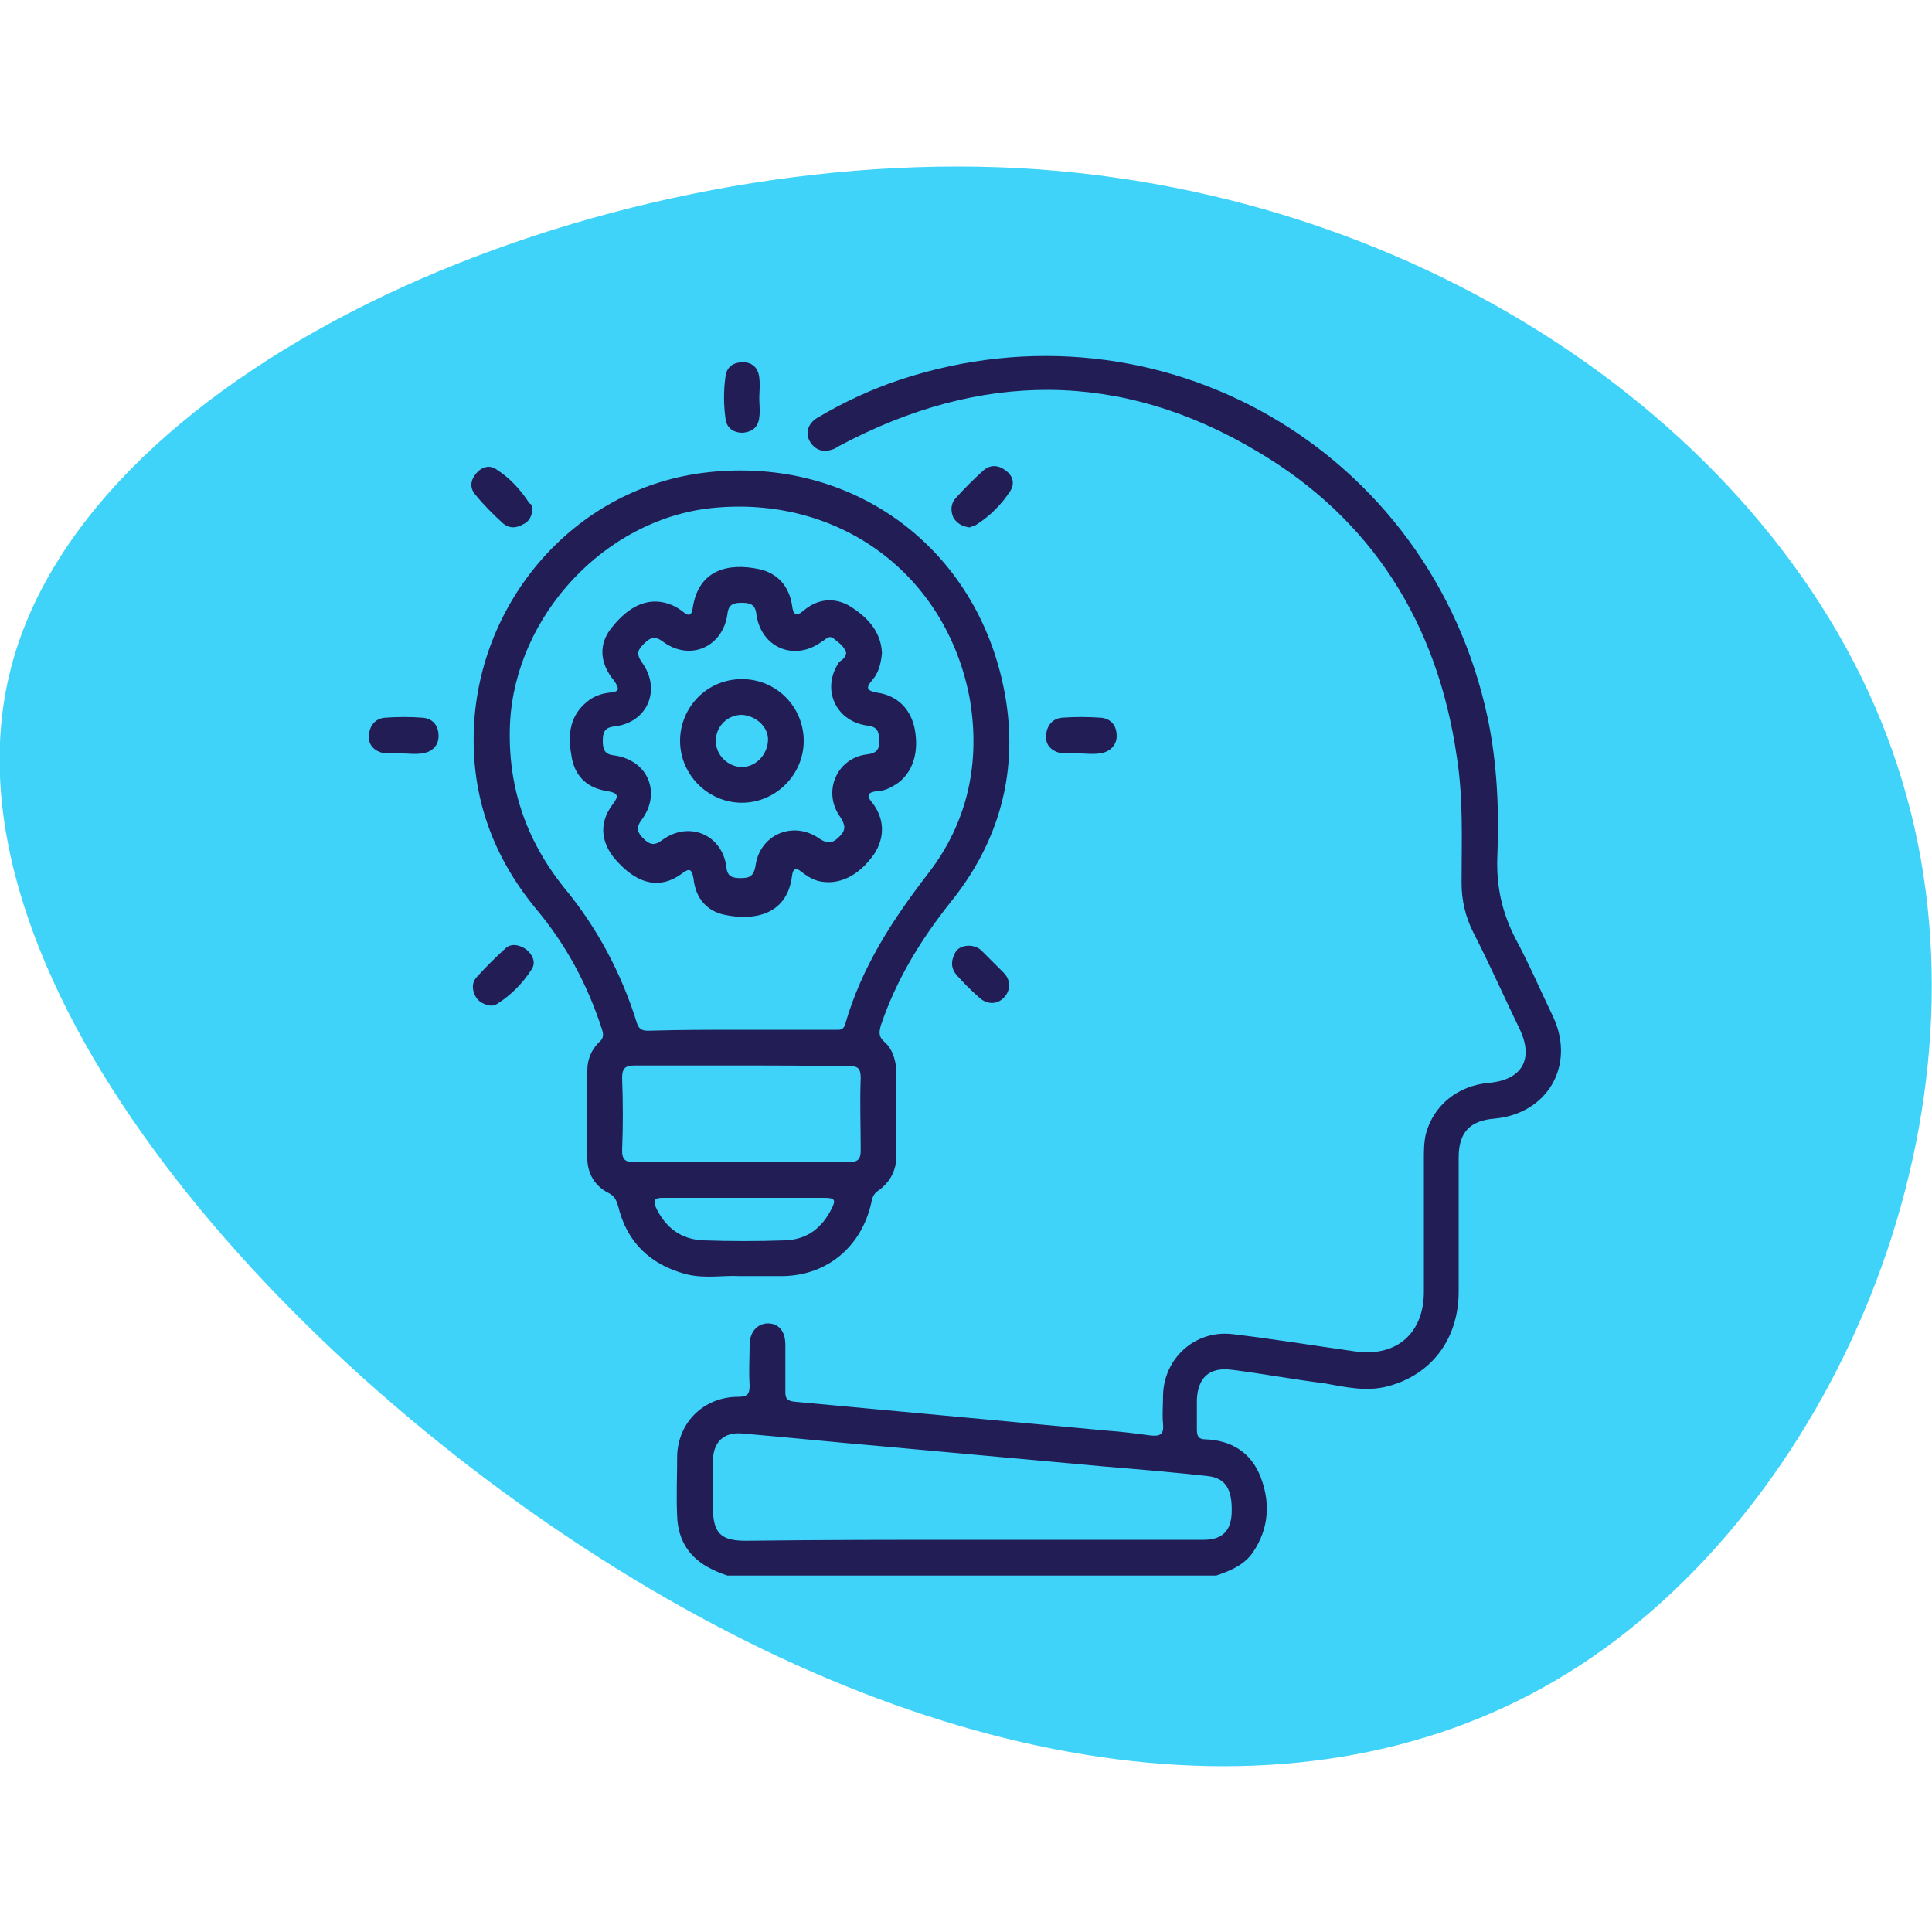 <?xml version="1.0" encoding="utf-8"?>
<!-- Generator: Adobe Illustrator 26.0.0, SVG Export Plug-In . SVG Version: 6.00 Build 0)  -->
<svg version="1.1" id="Layer_1" xmlns="http://www.w3.org/2000/svg" xmlns:xlink="http://www.w3.org/1999/xlink" x="0px" y="0px"
	 viewBox="0 0 200 200" style="enable-background:new 0 0 200 200;" xml:space="preserve">
<style type="text/css">
	.st0{display:none;fill:#231D56;}
	.st1{display:none;}
	.st2{display:inline;fill:#40D3F9;}
	.st3{display:inline;}
	.st4{fill:#231D56;}
	.st5{fill:#40D3F9;}
</style>
<rect class="st0" width="200" height="200"/>
<g id="_x32_" class="st1">
	<path class="st2" d="M177.5,71.6c11.2,37.9,0.8,79.3-29.9,104.2c-30.5,24.8-81.2,33.1-107.2,12.9c-26-20.3-27.5-69-13.3-110.9
		C41.2,35.8,71.1,0.5,102.2,0C133.5-0.5,166.3,33.9,177.5,71.6z"/>
	<g class="st3">
		<path class="st4" d="M42.6,56.5c0.4-1.4,0.8-2.9,1.7-4.1c1.9-2.5,4.4-3.7,7.4-3.7c2.9,0,5.8,0,8.6,0c1.6,0,2.7,0.9,2.6,2.3
			c0,1.3-1.1,2.2-2.6,2.2c-2.8,0-5.6,0-8.4,0C48.9,53.1,47,55,47,58c0,9.6,0,19.2,0,28.8c0,3,1.8,4.9,4.8,4.9c11.3,0,22.7,0,34,0
			c0.6,0,1-0.2,1.3-0.7c2.9-4.8,6.8-8.4,11.8-10.9c0.7-0.3,0.7-0.6,0.4-1.2c-1.3-2.3-2.5-4.7-3.7-7.1c-0.5,0.5-0.7,1.2-1,1.8
			c-0.8,1.7-1.7,3.4-2.5,5.1c-0.5,1-1.1,1.8-2.2,1.8c-1.2,0-1.8-0.8-2.4-1.8c-1.8-3.5-3.6-7-5.4-10.5c-0.1-0.2-0.3-0.5-0.3-0.7
			c-0.5-1.2-0.1-2.4,0.9-2.9c1.1-0.6,2.3-0.3,3,0.9c0.9,1.5,1.7,3.2,2.5,4.8c0.5,0.9,1,1.8,1.5,2.9c0.9-1.9,1.8-3.8,2.7-5.6
			c0.3-0.6,0.5-1.1,0.8-1.7c0.4-0.9,1.1-1.5,2.1-1.6c1.1,0,1.7,0.6,2.2,1.5c1.1,2.1,2.1,4.1,3.2,6.2c0.2,0.3,0.3,0.7,0.5,1
			c0.4-0.2,0.4-0.6,0.6-0.9c1-2.1,2-4.2,3.1-6.4c0.5-1,1.3-1.6,2.4-1.4c1.1,0.2,1.7,0.9,1.9,2c0.1,0.7-0.2,1.2-0.5,1.8
			c-1.4,2.8-2.7,5.7-4.1,8.5c-0.2,0.4-0.3,0.7-0.6,1.3c4-1,7.9-1.4,12.1-0.8c-0.6-1.1-1.1-2.1-1.6-3c-1.1-2.1-2.1-4.1-3.2-6.2
			c-0.5-1-0.6-1.9,0.1-2.8c1-1.3,2.9-1,3.8,0.6c1.1,2,2.1,4.1,3.2,6.2c0.2,0.4,0.4,0.7,0.7,1.2c1.1-2.3,2.1-4.4,3.1-6.5
			c0.5-1.1,1-2.3,2.5-2.3c1.5,0,2,1.1,2.5,2.2c1.1,2.1,2.2,4.3,3.4,6.6c1.1-2.4,2.2-4.5,3.2-6.6c0.2-0.5,0.5-0.9,0.8-1.4
			c0.6-0.8,1.7-1.1,2.6-0.7c1,0.4,1.5,1.5,1.2,2.5c-0.1,0.4-0.2,0.7-0.4,1c-1.7,3.5-3.4,7.1-5.1,10.6c-0.5,1-1.1,1.7-2.2,1.8
			c-1.2,0-1.8-0.7-2.3-1.7c-1-2-2.1-4-3.1-6.1c-0.2-0.3-0.3-0.7-0.6-1c-1,2.1-2,4.1-3,6.2c-0.4,0.8,0.2,0.8,0.6,0.9
			c3.7,1.4,6.9,3.5,9.7,6.2c1.8,1.7,3.4,3.6,4.6,5.8c0.4,0.6,0.8,0.8,1.5,0.8c3.1,0,6.3,0,9.4,0c3.2,0,5-1.8,5-5
			c0-9.5,0-19.1,0-28.6c0-3.2-1.8-5-5-5c-22.2,0-44.4,0-66.5,0c-0.4,0-0.8,0-1.2,0c-1.3-0.1-2.1-1-2.2-2.2c0-1.2,0.9-2.1,2.2-2.3
			c0.3,0,0.6,0,0.9,0c22.2,0,44.4,0,66.6,0c5,0,8.8,3.1,9.5,7.6c0,0.1,0.1,0.2,0.1,0.3c0,10.6,0,21.2,0,31.9
			c-0.1,0.1-0.1,0.3-0.2,0.4c-1,4.6-4.4,7.4-9.2,7.4c-2.4,0-4.8,0-7.2,0c-1.4,0-1.4,0-1,1.3c1.6,5.2,1.7,10.5,0.4,15.8
			c-1.5,5.9-4.6,10.8-9.2,14.8c-0.7,0.6-0.6,0.9,0,1.4c5.4,5.3,10.7,10.7,16,16c0.2,0.2,0.5,0.5,0.7,0.7c1.9,1.4,4.5,0.5,5-1.8
			c0.2-1.2-0.2-2.2-1.1-3c-2.1-2.1-4.3-4.3-6.4-6.4c-0.8-0.8-1.3-1.7-0.8-2.8c0.7-1.5,2.5-1.8,3.8-0.5c1.8,1.7,3.5,3.6,5.3,5.3
			c1.7,1.6,3.2,3.4,3.7,5.7c0,0.7,0,1.5,0,2.2c-0.5,1.9-1.3,3.6-3,4.9c-2.7,2.1-6.6,2.1-9.3,0c-0.5-0.4-1-0.9-1.5-1.4
			c-5.5-5.4-10.9-10.9-16.3-16.3c-0.6-0.6-1-0.7-1.7-0.3c-16.1,8.5-36.1,0.3-41.5-17.1c-1.8-5.8-1.8-11.6,0-17.3
			c0.1-0.3,0.2-0.6,0.2-0.9c0-0.1,0-0.1,0-0.3c-0.4,0-0.8,0-1.2,0c-10,0-20-0.1-29.9,0.1c-5.3,0.1-9.6-2.1-10.8-7.9
			C42.6,77.7,42.6,67.1,42.6,56.5z M112.1,130.8c13.6,0,24.7-11.1,24.7-24.7c0-13.6-11.1-24.6-24.6-24.6
			c-13.6,0-24.7,11.1-24.7,24.7C87.4,119.6,98.5,130.8,112.1,130.8z"/>
		<path class="st4" d="M66.1,71.6C65,74,64,76.1,63,78.2c-0.2,0.4-0.3,0.7-0.5,1.1c-1,1.6-3,1.7-3.9,0c-2.1-3.8-4.1-7.7-6-11.6
			c-0.6-1.2-0.2-2.5,0.9-3.1c1.1-0.6,2.4-0.2,3,1.1c1.1,2,2.1,4.1,3.2,6.2c0.2,0.4,0.4,0.8,0.7,1.3c1.1-2.2,2.1-4.2,3-6.3
			c0.6-1.2,1-2.5,2.7-2.5c1.6,0,2,1.3,2.6,2.4c1.1,2.1,2.2,4.2,3.3,6.4c1.2-2.5,2.3-4.9,3.5-7.2c0.6-1.3,1.6-1.8,2.6-1.6
			c1.6,0.4,2.2,1.8,1.4,3.5c-1.1,2.4-2.3,4.8-3.4,7.2c-0.6,1.3-1.3,2.6-1.9,3.9c-0.4,0.9-1.1,1.5-2.2,1.5c-1,0-1.7-0.6-2.1-1.4
			C68.7,76.7,67.5,74.3,66.1,71.6z"/>
		<path class="st4" d="M73.1,50.9c0,1.2-1.1,2.2-2.2,2.2c-1.2,0-2.2-1.1-2.2-2.2c0-1.2,1.1-2.2,2.2-2.2C72,48.7,73.1,49.7,73.1,50.9
			z"/>
		<path class="st4" d="M141.3,125.5c1.2,0,2.2,1.1,2.2,2.2c0,1.2-1,2.2-2.2,2.2c-1.2,0-2.2-1-2.2-2.2
			C139.1,126.5,140.2,125.5,141.3,125.5z"/>
		<path class="st4" d="M131.9,106.1c0,10.8-8.9,19.7-19.7,19.7c-10.9,0-19.8-8.9-19.8-19.8c0-10.9,9-19.8,19.8-19.7
			C123,86.4,131.9,95.3,131.9,106.1z M127.4,106.1c0-8.4-6.8-15.3-15.2-15.3c-8.4,0-15.2,6.8-15.3,15.2c-0.1,8.4,6.8,15.3,15.2,15.4
			C120.4,121.4,127.4,114.5,127.4,106.1z"/>
		<path class="st4" d="M122.2,105.9c0,1.3-0.8,2.3-2,2.4c-1.2,0.1-2.2-0.7-2.4-2c-0.1-0.6-0.1-1.2-0.3-1.8c-0.6-2.3-2.5-3.8-5.1-4
			c-1.6-0.2-2.6-1.1-2.5-2.5c0.1-1.4,1.3-2.2,3-2C118.2,96.6,122.2,100.9,122.2,105.9z"/>
	</g>
</g>
<g>
	<path class="st5" d="M196.9,80.8c10.3,33.9-6.4,73.9-33.2,91.5s-64,12.4-100-10S-7.1,100.1,1.2,68.9s59.9-53.8,104.2-51.5
		C149.6,19.8,186.8,47.1,196.9,80.8z"/>
	<g>
		<path class="st4" d="M75.3,163.1c-0.6-0.2-1.1-0.4-1.7-0.7c-2.2-1.1-3.4-2.9-3.5-5.4c-0.1-2.1,0-4.2,0-6.3
			c0.1-3.5,2.8-6.1,6.3-6.1c1,0,1.2-0.3,1.2-1.2c-0.1-1.4,0-2.8,0-4.2c0-1.3,0.8-2.2,1.9-2.2c1.1,0,1.8,0.8,1.8,2.2
			c0,1.6,0,3.3,0,4.9c0,0.7,0.2,0.9,0.9,1c10.8,1,21.6,2,32.4,3c1.5,0.1,3,0.3,4.5,0.5c1,0.1,1.4-0.1,1.3-1.2c-0.1-1,0-2,0-3
			c0.1-3.8,3.3-6.7,7.1-6.3c4.3,0.5,8.5,1.2,12.8,1.8c4.3,0.6,7.1-1.9,7.1-6.2c0-4.6,0-9.1,0-13.7c0-0.9,0-1.7,0.2-2.6
			c0.8-3,3.3-5,6.5-5.3c3.5-0.3,4.7-2.5,3.2-5.6c-1.6-3.3-3.1-6.7-4.8-10c-0.8-1.6-1.2-3.3-1.2-5.1c0-4.4,0.2-8.7-0.5-13.1
			c-2-13.8-8.8-24.6-20.7-31.6c-14.1-8.4-28.6-8.3-43.1-0.6c-0.2,0.1-0.4,0.2-0.5,0.3c-1.1,0.5-2,0.3-2.6-0.6
			c-0.6-0.9-0.3-2,0.8-2.6c2.7-1.6,5.5-2.9,8.5-3.9c26.9-8.9,54.9,7.3,60.8,35c1,4.8,1.2,9.6,1,14.5c-0.1,3,0.5,5.7,1.9,8.4
			c1.4,2.6,2.6,5.4,3.9,8.1c2.3,5-0.6,10-6.1,10.5c-2.5,0.2-3.7,1.4-3.7,4c0,4.6,0,9.3,0,13.9c0,4.9-2.8,8.6-7.3,9.8
			c-2.2,0.6-4.4,0.1-6.6-0.3c-3.2-0.4-6.4-1-9.6-1.4c-2.3-0.3-3.5,0.8-3.6,3.1c0,1,0,2.1,0,3.1c0,0.7,0.2,1,0.9,1
			c2.6,0.1,4.7,1.3,5.7,3.9c1,2.6,0.9,5.3-0.8,7.8c-0.9,1.3-2.3,1.9-3.8,2.4C109.2,163.1,92.3,163.1,75.3,163.1z M100.7,159.4
			C100.7,159.4,100.7,159.4,100.7,159.4c8,0,15.9,0,23.9,0c1.9,0,2.8-0.9,2.9-2.7c0.1-2.5-0.6-3.7-2.5-3.9c-3.6-0.4-7.2-0.7-10.8-1
			c-7.7-0.7-15.4-1.4-23.1-2.1c-4.7-0.4-9.5-0.9-14.2-1.3c-2-0.2-3.1,0.9-3.1,2.9c0,1.6,0,3.1,0,4.7c0,2.7,0.8,3.5,3.4,3.5
			C85.1,159.4,92.9,159.4,100.7,159.4z"/>
		<path class="st4" d="M76.5,132.1c-1.5-0.1-3.5,0.3-5.5-0.2c-3.7-1-6.1-3.3-7-7c-0.2-0.7-0.4-1.1-1-1.4c-1.4-0.7-2.2-2-2.2-3.6
			c0-3,0-6.1,0-9.1c0-1.1,0.4-2.1,1.2-2.9c0.5-0.4,0.5-0.8,0.3-1.4c-1.5-4.6-3.7-8.7-6.8-12.4c-4.7-5.7-6.9-12.2-6.4-19.5
			c0.9-12.9,10.7-24.2,24.1-25.7c15.1-1.7,28,7.8,30.8,22.8c1.5,8-0.5,15.4-5.6,21.7c-3.1,3.9-5.6,8-7.2,12.7
			c-0.2,0.7-0.3,1.2,0.4,1.8c0.8,0.7,1.1,1.8,1.2,2.9c0,2.9,0,5.8,0,8.8c0,1.5-0.6,2.7-1.8,3.6c-0.5,0.3-0.7,0.7-0.8,1.3
			c-1,4.5-4.5,7.5-9.1,7.6C79.8,132.1,78.4,132.1,76.5,132.1z M76.8,106.6c3.2,0,6.4,0,9.6,0c0.5,0,0.9,0.1,1.1-0.6
			c1.7-5.9,4.9-10.8,8.6-15.6c4.1-5.3,5.4-11.5,4.3-18c-2.4-13-13.6-21.2-26.8-19.8c-11,1.2-20.2,11.1-20.8,22.2
			c-0.3,6.5,1.6,12.1,5.6,17.1c3.4,4.1,5.9,8.8,7.5,13.9c0.2,0.7,0.5,0.9,1.2,0.9C70.4,106.6,73.6,106.6,76.8,106.6z M76.8,110.3
			c-3.7,0-7.4,0-11.1,0c-1,0-1.3,0.3-1.3,1.3c0.1,2.5,0.1,5,0,7.5c0,0.9,0.3,1.2,1.2,1.2c7.4,0,14.9,0,22.3,0c0.9,0,1.2-0.3,1.2-1.2
			c0-2.5-0.1-5,0-7.5c0-1-0.3-1.3-1.3-1.2C84.2,110.3,80.5,110.3,76.8,110.3z M77.1,124c-2.8,0-5.7,0-8.5,0c-0.8,0-1,0.2-0.7,1
			c1,2.1,2.6,3.3,4.9,3.4c2.8,0.1,5.7,0.1,8.5,0c2.3-0.1,3.8-1.3,4.8-3.3c0.4-0.8,0.4-1.1-0.7-1.1C82.7,124,79.9,124,77.1,124z"/>
		<path class="st4" d="M50.8,104.1c-0.7-0.1-1.3-0.4-1.6-1c-0.3-0.6-0.4-1.3,0.1-1.9c1-1.1,2-2.1,3-3c0.6-0.6,1.5-0.4,2.2,0.1
			c0.7,0.6,1,1.4,0.5,2.1c-0.9,1.4-2.1,2.6-3.5,3.5C51.2,104.1,51,104.1,50.8,104.1z"/>
		<path class="st4" d="M100.4,54.6c-0.8-0.1-1.3-0.4-1.7-1c-0.3-0.7-0.3-1.4,0.2-2c0.9-1,1.9-2,2.9-2.9c0.7-0.6,1.5-0.6,2.3,0
			c0.7,0.5,1,1.3,0.5,2.1c-0.9,1.4-2.1,2.6-3.5,3.5C100.8,54.5,100.5,54.5,100.4,54.6z"/>
		<path class="st4" d="M41.7,78c-0.6,0-1.1,0-1.7,0c-1.1-0.1-1.9-0.8-1.8-1.8c0-1,0.6-1.8,1.6-1.9c1.3-0.1,2.7-0.1,4,0
			c1,0.1,1.6,0.8,1.6,1.9c0,1-0.7,1.7-1.8,1.8C42.9,78.1,42.3,78,41.7,78z"/>
		<path class="st4" d="M111.8,78c-0.6,0-1.1,0-1.7,0c-1.1-0.1-1.9-0.8-1.8-1.8c0-1,0.6-1.8,1.6-1.9c1.3-0.1,2.7-0.1,4.1,0
			c1,0.1,1.6,0.8,1.6,1.9c0,1-0.8,1.7-1.8,1.8C113,78.1,112.4,78,111.8,78z"/>
		<path class="st4" d="M78.6,41.2c0,0.7,0.1,1.3,0,2c-0.1,1-0.7,1.5-1.7,1.6c-1,0-1.7-0.5-1.8-1.5c-0.2-1.4-0.2-2.9,0-4.3
			c0.1-1,0.8-1.5,1.8-1.5c1,0,1.6,0.6,1.7,1.6C78.7,39.9,78.6,40.6,78.6,41.2z"/>
		<path class="st4" d="M55.1,52.6c0,0.8-0.3,1.4-1,1.7c-0.7,0.4-1.4,0.4-2-0.1c-1-0.9-2-1.9-2.9-3c-0.6-0.7-0.5-1.5,0.1-2.2
			c0.6-0.7,1.4-0.9,2.1-0.4c1.4,0.9,2.5,2.1,3.4,3.5C55.1,52.2,55.1,52.5,55.1,52.6z"/>
		<path class="st4" d="M100.3,97.9c0.5,0,1,0.2,1.3,0.5c0.8,0.8,1.5,1.5,2.3,2.3c0.8,0.8,0.7,1.9,0,2.6c-0.7,0.7-1.7,0.7-2.5,0
			c-0.9-0.8-1.7-1.6-2.4-2.4c-0.5-0.6-0.6-1.3-0.2-2.1C99,98.2,99.6,97.9,100.3,97.9z"/>
		<path class="st4" d="M91.3,67.6c-0.1,1-0.3,2-1,2.8c-0.7,0.8-0.6,1.1,0.5,1.3c2.1,0.3,3.5,1.7,3.9,3.8c0.5,2.7-0.4,4.9-2.3,5.9
			c-0.5,0.3-1.1,0.5-1.6,0.5c-0.9,0.1-1.2,0.4-0.5,1.2c1.3,1.7,1.3,3.6,0.2,5.3c-1.6,2.3-3.7,3.3-5.8,2.8c-0.7-0.2-1.3-0.6-1.8-1
			c-0.5-0.4-0.8-0.3-0.9,0.4c-0.5,4.3-4.2,4.7-7,4.1c-1.9-0.4-3-1.8-3.2-3.7c-0.2-1.2-0.5-1.1-1.3-0.5c-2.1,1.5-4.3,1.1-6.4-1.1
			c-1.9-1.9-2.2-4.1-0.7-6.1c0.7-0.9,0.6-1.2-0.5-1.4c-2-0.3-3.3-1.4-3.7-3.4c-0.4-2.1-0.4-4.2,1.5-5.8c0.7-0.6,1.5-0.9,2.4-1
			c1.1-0.1,1-0.4,0.5-1.2C62,68.6,62,66.6,63.3,65c1.8-2.3,3.8-3.2,5.9-2.5c0.6,0.2,1.1,0.5,1.6,0.9c0.5,0.4,0.8,0.3,0.9-0.4
			c0.6-4.2,3.9-4.7,6.8-4.1c2,0.4,3.2,1.8,3.5,3.8c0.1,0.9,0.4,1.2,1.2,0.5c1.4-1.2,3.1-1.4,4.7-0.5C89.7,63.8,91.2,65.3,91.3,67.6z
			 M87.6,67.6c-0.2-0.7-0.8-1.1-1.3-1.5c-0.5-0.4-0.8,0.1-1.2,0.3c-2.8,2.1-6.3,0.7-6.8-2.8c-0.1-1-0.6-1.2-1.5-1.2
			c-0.8,0-1.4,0.1-1.5,1.2c-0.5,3.4-3.9,4.9-6.7,2.8c-0.8-0.6-1.3-0.4-1.9,0.2c-0.6,0.6-0.9,1-0.3,1.9c2.1,2.8,0.7,6.3-2.8,6.7
			c-1,0.1-1.2,0.6-1.2,1.5c0,0.9,0.2,1.4,1.2,1.5c3.5,0.5,4.9,3.9,2.8,6.7c-0.6,0.8-0.4,1.3,0.2,1.9c0.6,0.6,1.1,0.8,1.9,0.2
			c2.8-2.1,6.3-0.6,6.7,2.8c0.1,1,0.7,1.1,1.5,1.1c0.9,0,1.3-0.2,1.5-1.2c0.4-3.3,3.9-4.8,6.6-2.9c0.9,0.6,1.4,0.5,2.1-0.2
			c0.7-0.7,0.6-1.2,0.1-2c-1.9-2.6-0.4-6.1,2.7-6.5c1-0.1,1.4-0.5,1.3-1.5c0-0.9-0.2-1.4-1.3-1.5c-3.3-0.5-4.7-3.9-2.8-6.6
			C87.2,68.3,87.5,68.1,87.6,67.6z"/>
		<path class="st4" d="M76.8,70.3c3.6,0,6.4,2.9,6.4,6.4c0,3.5-2.9,6.4-6.4,6.4c-3.5,0-6.4-2.9-6.4-6.4
			C70.4,73.2,73.2,70.3,76.8,70.3z M76.8,74c-1.5,0-2.7,1.2-2.7,2.7c0,1.5,1.3,2.7,2.7,2.7c1.4,0,2.6-1.2,2.7-2.7
			C79.6,75.3,78.3,74.1,76.8,74z"/>
	</g>
</g>
</svg>

